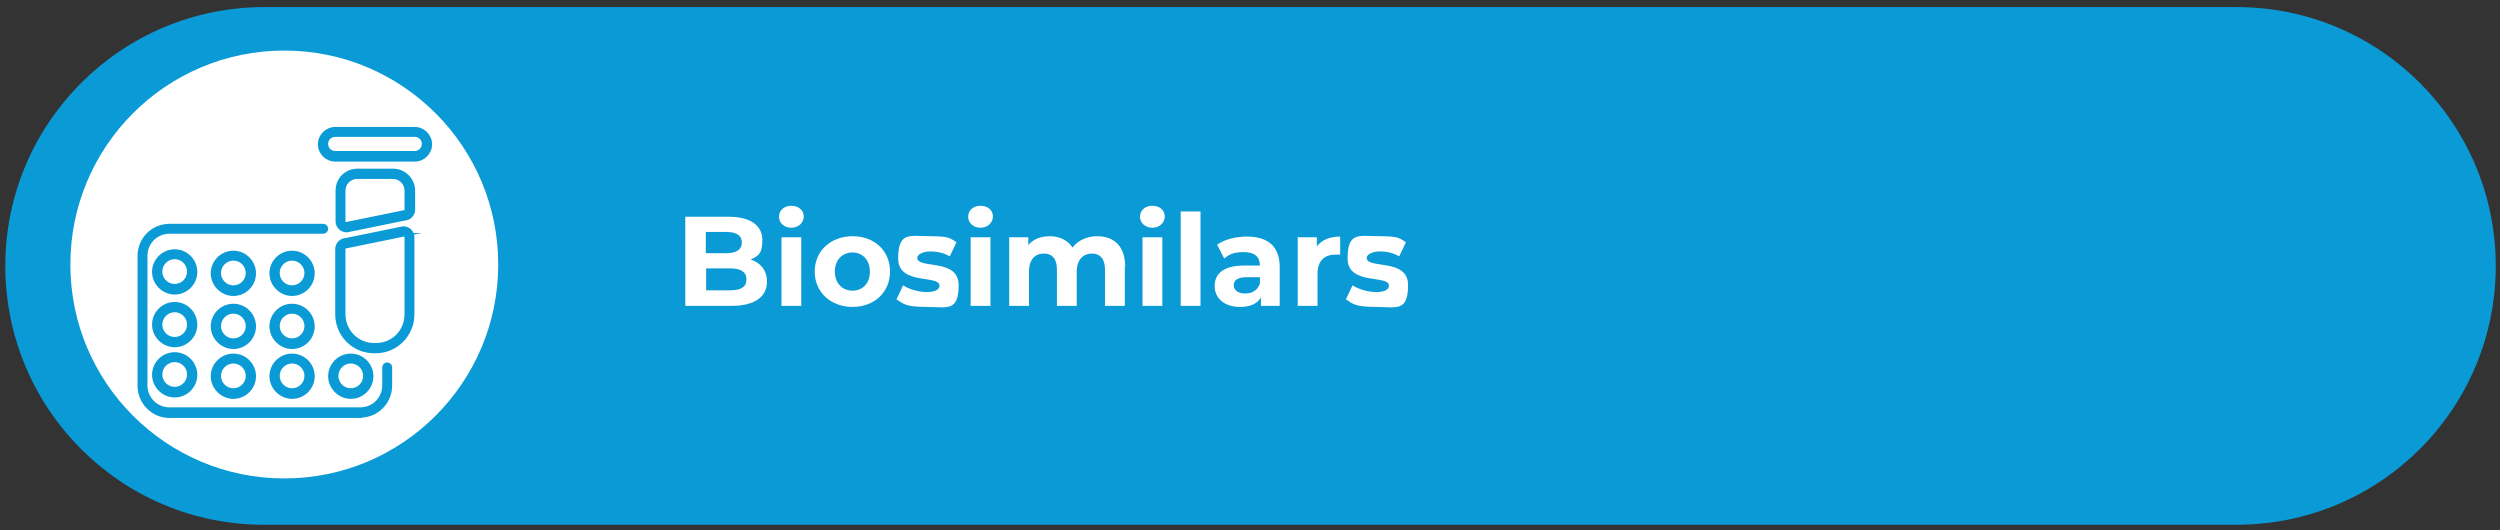 <svg xmlns="http://www.w3.org/2000/svg" id="uuid-5c0f8860-6463-4769-abdb-ec5ebcc63763" viewBox="0 0 707 150"><rect x="0" y="0" width="707" height="150" fill="#333333" stroke="none"/><defs><style>      .st0 {        isolation: isolate;      }      .st1, .st2 {        fill: #0a9ad6;      }      .st3 {        fill: #fff;      }      .st2 {        stroke: #0a9ad6;        stroke-miterlimit: 10;      }    </style></defs><path class="st1" d="M74.8,2h557.7c40.5,0,73.3,32.8,73.3,73.2h0c0,40.5-32.8,73.2-73.3,73.2H74.8C34.3,148.5,1.5,115.7,1.5,75.2h0C1.5,34.8,34.3,2,74.8,2Z"></path><circle class="st3" cx="80.4" cy="74.8" r="60.5"></circle><g class="st0"><g class="st0"><path class="st3" d="M216.9,79.6c0,4.4-3.5,6.9-10.1,6.9h-13v-25.2h12.3c6.3,0,9.5,2.6,9.5,6.6s-1.3,4.5-3.3,5.5c2.8.9,4.6,3.1,4.6,6.2ZM199.6,65.7v5.9h5.8c2.8,0,4.4-1,4.4-3s-1.5-3-4.4-3h-5.8ZM211.1,79c0-2.1-1.6-3.1-4.6-3.1h-6.8v6.2h6.8c3,0,4.6-.9,4.6-3.1Z"></path><path class="st3" d="M220.3,61.3c0-1.8,1.4-3.1,3.5-3.1s3.5,1.3,3.5,3-1.4,3.2-3.5,3.2-3.5-1.4-3.5-3.1ZM221,67.1h5.6v19.4h-5.6v-19.4Z"></path><path class="st3" d="M230.4,76.8c0-5.8,4.5-10,10.7-10s10.6,4.1,10.6,10-4.5,10-10.6,10-10.7-4.1-10.7-10ZM246,76.8c0-3.3-2.1-5.4-4.9-5.4s-5,2-5,5.4,2.2,5.4,5,5.4,4.9-2,4.9-5.4Z"></path><path class="st3" d="M253.5,84.7l1.9-4c1.7,1.1,4.4,1.9,6.7,1.9s3.6-.7,3.6-1.8c0-3.2-11.7,0-11.7-7.7s3.3-6.3,9-6.3,5.6.6,7.5,1.7l-1.9,4c-1.9-1.1-3.8-1.4-5.6-1.4s-3.6.8-3.6,1.8c0,3.3,11.7,0,11.7,7.7s-3.3,6.2-9.1,6.2-6.6-.9-8.4-2.1h-.1Z"></path><path class="st3" d="M273.8,61.3c0-1.8,1.4-3.1,3.5-3.1s3.5,1.3,3.5,3-1.4,3.2-3.5,3.2-3.5-1.4-3.5-3.1ZM274.5,67.1h5.6v19.4h-5.6v-19.4Z"></path><path class="st3" d="M318.1,75.4v11.1h-5.6v-10.2c0-3.1-1.4-4.6-3.7-4.6s-4.3,1.6-4.3,5.1v9.7h-5.6v-10.2c0-3.1-1.3-4.6-3.7-4.6s-4.2,1.6-4.2,5.1v9.7h-5.6v-19.4h5.4v2.2c1.4-1.7,3.6-2.5,6.1-2.5s5,1,6.4,3.2c1.5-2,4.1-3.2,7-3.2,4.6,0,7.9,2.7,7.9,8.6h0Z"></path><path class="st3" d="M322.4,61.3c0-1.8,1.4-3.1,3.5-3.1s3.5,1.3,3.5,3-1.4,3.2-3.5,3.2-3.5-1.4-3.5-3.1ZM323.1,67.1h5.6v19.4h-5.6v-19.4Z"></path><path class="st3" d="M333.9,59.8h5.6v26.7h-5.6v-26.7Z"></path><path class="st3" d="M361.9,75.4v11.1h-5.3v-2.4c-1,1.8-3.1,2.7-5.9,2.7-4.5,0-7.2-2.5-7.2-5.9s2.4-5.8,8.3-5.8h4.5c0-2.4-1.4-3.8-4.5-3.8s-4.2.7-5.6,1.8l-2-3.9c2.1-1.5,5.3-2.3,8.4-2.3,5.9,0,9.3,2.7,9.3,8.6h0ZM356.3,80.4v-2h-3.9c-2.6,0-3.5,1-3.5,2.3s1.2,2.3,3.2,2.3,3.5-.9,4.1-2.6h0Z"></path></g><g class="st0"><path class="st3" d="M379,66.8v5.2h-1.3c-3.1,0-5.1,1.7-5.1,5.4v9.1h-5.6v-19.4h5.4v2.6c1.4-1.9,3.7-2.8,6.7-2.8h-.1Z"></path></g><g class="st0"><path class="st3" d="M380.6,84.7l1.9-4c1.7,1.1,4.4,1.9,6.7,1.9s3.6-.7,3.6-1.8c0-3.2-11.7,0-11.7-7.7s3.3-6.3,9-6.3,5.6.6,7.5,1.7l-1.9,4c-1.9-1.1-3.8-1.4-5.6-1.4s-3.6.8-3.6,1.8c0,3.3,11.7,0,11.7,7.7s-3.3,6.2-9.1,6.2-6.6-.9-8.4-2.1h-.1Z"></path></g></g><path class="st2" d="M106.4,99.4h-.7c-5.7,0-10.4-4.7-10.4-10.5v-18.5c0-1.4,1.2-2.6,2.6-2.6l16.1-3.3h0c1.6,0,2.7,1.2,2.7,2.6v21.8c0,5.8-4.7,10.5-10.4,10.5h.1ZM114.2,66.4l-16.1,3.3c-.6,0-.9.3-.9.7v18.5c0,4.7,3.8,8.6,8.5,8.6h.7c4.7,0,8.5-3.8,8.5-8.6v-21.8c0-.4-.3-.7-.7-.7ZM98.1,65.2c-1.6,0-2.7-1.2-2.7-2.6v-8.7c0-3.2,2.5-5.7,5.7-5.7h10.1c3.1,0,5.7,2.6,5.7,5.7v5.4c0,1.4-1.2,2.6-2.6,2.6l-16.1,3.3h0ZM101,50.1c-2.1,0-3.8,1.7-3.8,3.8v8.7c0,.4.3.7.7.7l16.1-3.3c.6,0,.9-.3.9-.7v-5.4c0-2.1-1.7-3.8-3.8-3.8,0,0-10.1,0-10.1,0Z"></path><path class="st2" d="M117.3,45.2h-22.5c-2.4,0-4.4-2-4.4-4.4s2-4.4,4.4-4.4h22.5c2.4,0,4.4,2,4.4,4.4s-2,4.4-4.4,4.4ZM94.8,38.2c-1.4,0-2.5,1.1-2.5,2.5s1.1,2.5,2.5,2.5h22.5c1.4,0,2.5-1.1,2.5-2.5s-1.1-2.5-2.5-2.5h-22.5Z"></path><path class="st2" d="M101.9,117.7h-54c-4.7,0-8.5-3.9-8.5-8.6v-36.7c0-4.8,3.8-8.6,8.5-8.6h43.5c.5,0,.9.4.9.9s-.4.9-.9.9h-43.5c-3.7,0-6.7,3-6.7,6.7v36.7c0,3.7,3,6.7,6.7,6.7h54c3.7,0,6.7-3,6.7-6.7v-5.1c0-.5.4-.9.9-.9s.9.4.9.9v5.1c0,4.8-3.8,8.6-8.5,8.6h0Z"></path><path class="st2" d="M49.4,82.8c-3.2,0-5.9-2.7-5.9-5.9s2.6-5.9,5.9-5.9,5.9,2.7,5.9,5.9-2.6,5.9-5.9,5.9ZM49.4,72.8c-2.2,0-4,1.8-4,4s1.8,4,4,4,4-1.8,4-4-1.8-4-4-4Z"></path><path class="st2" d="M66,83.2c-3.2,0-5.9-2.7-5.9-5.9s2.6-5.9,5.9-5.9,5.9,2.7,5.9,5.9-2.6,5.9-5.9,5.9ZM66,73.2c-2.2,0-4,1.8-4,4s1.8,4,4,4,4-1.8,4-4-1.8-4-4-4Z"></path><path class="st2" d="M82.6,83.2c-3.2,0-5.9-2.7-5.9-5.9s2.6-5.9,5.9-5.9,5.9,2.7,5.9,5.9-2.6,5.9-5.9,5.9ZM82.6,73.2c-2.2,0-4,1.8-4,4s1.8,4,4,4,4-1.8,4-4-1.8-4-4-4Z"></path><path class="st2" d="M49.4,97.7c-3.2,0-5.9-2.7-5.9-5.9s2.6-5.9,5.9-5.9,5.9,2.7,5.9,5.9-2.6,5.9-5.9,5.9ZM49.4,87.8c-2.2,0-4,1.8-4,4s1.8,4,4,4,4-1.8,4-4-1.8-4-4-4Z"></path><path class="st2" d="M66,98.2c-3.2,0-5.9-2.7-5.9-5.9s2.6-5.9,5.9-5.9,5.9,2.7,5.9,5.9-2.6,5.9-5.9,5.9ZM66,88.2c-2.2,0-4,1.8-4,4s1.8,4,4,4,4-1.8,4-4-1.8-4-4-4Z"></path><path class="st2" d="M82.6,98.2c-3.2,0-5.9-2.7-5.9-5.9s2.6-5.9,5.9-5.9,5.9,2.7,5.9,5.9-2.6,5.9-5.9,5.9ZM82.6,88.2c-2.2,0-4,1.8-4,4s1.8,4,4,4,4-1.8,4-4-1.8-4-4-4Z"></path><path class="st2" d="M49.4,111.9c-3.2,0-5.9-2.7-5.9-5.9s2.6-5.9,5.9-5.9,5.9,2.7,5.9,5.9-2.6,5.9-5.9,5.9ZM49.4,101.9c-2.2,0-4,1.8-4,4s1.8,4,4,4,4-1.8,4-4-1.8-4-4-4Z"></path><path class="st2" d="M66,112.3c-3.2,0-5.9-2.7-5.9-5.9s2.6-5.9,5.9-5.9,5.9,2.7,5.9,5.9-2.6,5.9-5.9,5.9ZM66,102.3c-2.2,0-4,1.8-4,4s1.8,4,4,4,4-1.8,4-4-1.8-4-4-4Z"></path><path class="st2" d="M82.6,112.3c-3.2,0-5.9-2.7-5.9-5.9s2.6-5.9,5.9-5.9,5.9,2.7,5.9,5.9-2.6,5.9-5.9,5.9ZM82.6,102.3c-2.2,0-4,1.8-4,4s1.8,4,4,4,4-1.8,4-4-1.8-4-4-4Z"></path><path class="st2" d="M99.2,112.3c-3.2,0-5.9-2.7-5.9-5.9s2.6-5.9,5.9-5.9,5.9,2.7,5.9,5.9-2.6,5.9-5.9,5.9ZM99.2,102.3c-2.2,0-4,1.8-4,4s1.8,4,4,4,4-1.8,4-4-1.8-4-4-4Z"></path></svg>